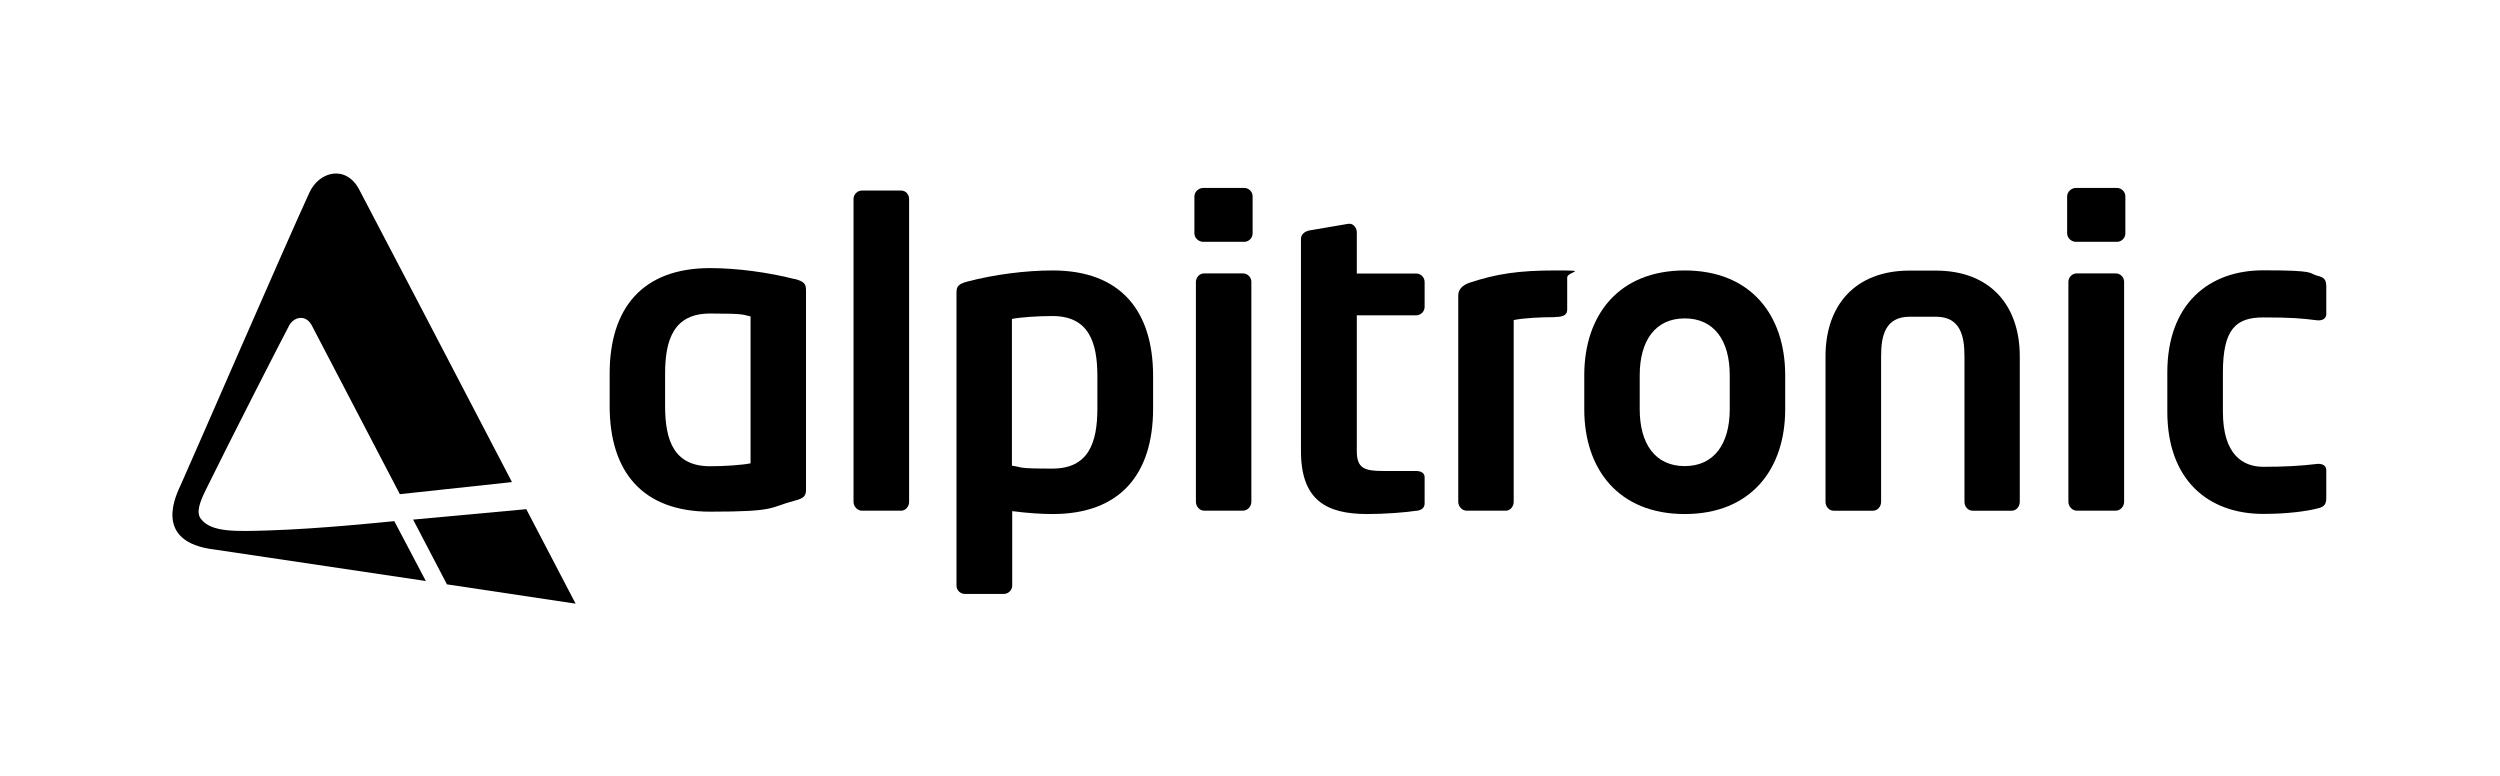 <svg width="232" height="72" viewBox="0 0 232 72" fill="none" xmlns="http://www.w3.org/2000/svg">
<g clip-path="url(#clip0_7118_3998)">
<path d="M38.33 48.206L41.476 54.228L53.417 56.02C53.417 56.02 51.573 52.487 48.839 47.252L38.33 48.219V48.206Z" fill="black"/>
<path d="M69.652 42.996C68.904 43.151 67.305 43.267 65.899 43.267C62.547 43.267 61.721 40.881 61.721 37.683V34.679C61.721 31.481 62.547 29.095 65.899 29.095C69.252 29.095 68.904 29.211 69.652 29.366V42.983V42.996ZM73.739 25.897C71.315 25.278 68.388 24.879 65.899 24.879C59.619 24.879 56.576 28.592 56.576 34.679V37.683C56.576 43.77 59.619 47.483 65.899 47.483C72.179 47.483 71.328 47.096 73.739 46.465C74.642 46.233 74.797 46.001 74.797 45.407V26.942C74.797 26.362 74.642 26.117 73.739 25.884" fill="black"/>
<path d="M83.617 47.393H79.994C79.568 47.393 79.207 47.006 79.207 46.568V18.47C79.207 18.044 79.555 17.683 79.994 17.683H83.617C84.043 17.683 84.365 18.032 84.365 18.47V46.568C84.365 46.993 84.055 47.393 83.617 47.393Z" fill="black"/>
<path d="M101.837 37.903C101.837 41.1 101.012 43.486 97.659 43.486C94.306 43.486 95.003 43.37 93.907 43.215V29.598C94.655 29.444 96.254 29.328 97.659 29.328C101.012 29.328 101.837 31.713 101.837 34.911V37.916V37.903ZM97.659 25.098C95.158 25.098 92.231 25.485 89.819 26.117C88.916 26.349 88.762 26.581 88.762 27.174V54.344C88.762 54.769 89.11 55.117 89.548 55.117H93.146C93.572 55.117 93.933 54.769 93.933 54.344V47.432C95.377 47.625 96.744 47.703 97.685 47.703C103.965 47.703 107.008 43.989 107.008 37.903V34.898C107.008 28.812 103.965 25.098 97.685 25.098" fill="black"/>
<path d="M115.339 47.393H111.754C111.329 47.393 110.98 47.007 110.98 46.568V26.155C110.98 25.73 111.329 25.369 111.754 25.369H115.339C115.764 25.369 116.126 25.717 116.126 26.155V46.568C116.126 46.994 115.777 47.393 115.339 47.393Z" fill="black"/>
<path d="M115.456 22.442H111.665C111.24 22.442 110.84 22.093 110.84 21.655V18.225C110.84 17.799 111.227 17.439 111.665 17.439H115.456C115.882 17.439 116.243 17.787 116.243 18.225V21.655C116.243 22.081 115.895 22.442 115.456 22.442Z" fill="black"/>
<path d="M131.457 47.394C130.516 47.548 128.53 47.703 126.892 47.703C123.024 47.703 120.729 46.375 120.729 41.849V22.171C120.729 21.746 121.077 21.475 121.515 21.385L125.139 20.766H125.255C125.603 20.766 125.912 21.152 125.912 21.552V25.382H131.418C131.844 25.382 132.205 25.73 132.205 26.169V28.477C132.205 28.902 131.857 29.263 131.418 29.263H125.912V41.875C125.912 43.435 126.609 43.706 128.298 43.706H131.38C131.883 43.706 132.205 43.899 132.205 44.286V46.71C132.205 47.097 131.973 47.329 131.457 47.407" fill="black"/>
<path d="M144.301 29.431C143.012 29.431 141.413 29.508 140.471 29.701V46.568C140.471 46.993 140.162 47.393 139.736 47.393H136.113C135.687 47.393 135.326 47.006 135.326 46.568V27.406C135.326 26.903 135.674 26.465 136.384 26.233C138.885 25.407 140.948 25.098 144.301 25.098C147.653 25.098 145.436 25.175 145.436 25.756V28.721C145.436 29.147 145.203 29.418 144.301 29.418" fill="black"/>
<path d="M160.52 37.98C160.52 41.178 159.076 43.254 156.343 43.254C153.609 43.254 152.165 41.191 152.165 37.98V34.821C152.165 31.623 153.609 29.547 156.343 29.547C159.076 29.547 160.52 31.61 160.52 34.821V37.98ZM156.343 25.098C150.217 25.098 147.02 29.237 147.02 34.821V37.98C147.02 43.563 150.217 47.703 156.343 47.703C162.468 47.703 165.666 43.563 165.666 37.98V34.821C165.666 29.237 162.468 25.098 156.343 25.098Z" fill="black"/>
<path d="M186.713 47.394H183.051C182.625 47.394 182.303 47.007 182.303 46.568V33.068C182.303 31.159 181.916 29.392 179.647 29.392H177.223C174.953 29.392 174.566 31.146 174.566 33.068V46.568C174.566 46.994 174.257 47.394 173.818 47.394H170.156C169.731 47.394 169.408 47.007 169.408 46.568V33.068C169.408 28.348 172.142 25.111 177.21 25.111H179.634C184.702 25.111 187.435 28.348 187.435 33.068V46.568C187.435 46.994 187.126 47.394 186.687 47.394" fill="black"/>
<path d="M196.332 47.393H192.734C192.308 47.393 191.947 47.007 191.947 46.568V26.155C191.947 25.73 192.295 25.369 192.734 25.369H196.332C196.757 25.369 197.118 25.717 197.118 26.155V46.568C197.118 46.994 196.77 47.393 196.332 47.393Z" fill="black"/>
<path d="M196.446 22.442H192.655C192.23 22.442 191.83 22.093 191.83 21.655V18.225C191.83 17.799 192.217 17.439 192.655 17.439H196.446C196.872 17.439 197.233 17.787 197.233 18.225V21.655C197.233 22.081 196.885 22.442 196.446 22.442Z" fill="black"/>
<path d="M215.053 47.187C214.151 47.419 212.397 47.69 210.024 47.69C204.944 47.69 201.127 44.57 201.127 38.2V34.576C201.127 28.219 204.957 25.085 210.024 25.085C215.092 25.085 214.164 25.356 215.053 25.588C215.711 25.743 215.879 25.975 215.879 26.607V29.147C215.879 29.534 215.569 29.728 215.182 29.728H215.066C213.506 29.534 212.565 29.457 210.037 29.457C207.51 29.457 206.285 30.514 206.285 34.576V38.2C206.285 42.261 208.193 43.319 210.037 43.319C211.881 43.319 213.506 43.242 215.066 43.048H215.182C215.569 43.048 215.879 43.242 215.879 43.628V46.169C215.879 46.788 215.724 47.033 215.053 47.187Z" fill="black"/>
<path d="M26.764 30.333C27.189 29.392 28.363 29.121 28.93 30.192C29.575 31.417 34.63 41.101 37.105 45.859L47.511 44.737C42.057 34.266 34.488 19.773 33.327 17.58C32.115 15.285 29.626 15.878 28.711 17.877C26.557 22.545 18.008 42.248 16.809 44.918C16.435 45.756 13.998 50.308 19.955 51.004L39.517 53.918L36.59 48.361C35.261 48.489 29.704 49.07 24.945 49.224C21.941 49.315 19.568 49.431 18.627 48.128C18.201 47.548 18.511 46.645 19.117 45.42C21.335 40.907 26.158 31.468 26.777 30.32" fill="black"/>
</g>
<defs>
<clipPath id="clip0_7118_3998">
<rect width="200" height="39.974" fill="white" transform="translate(16 16.101)"/>
</clipPath>
</defs>
</svg>
